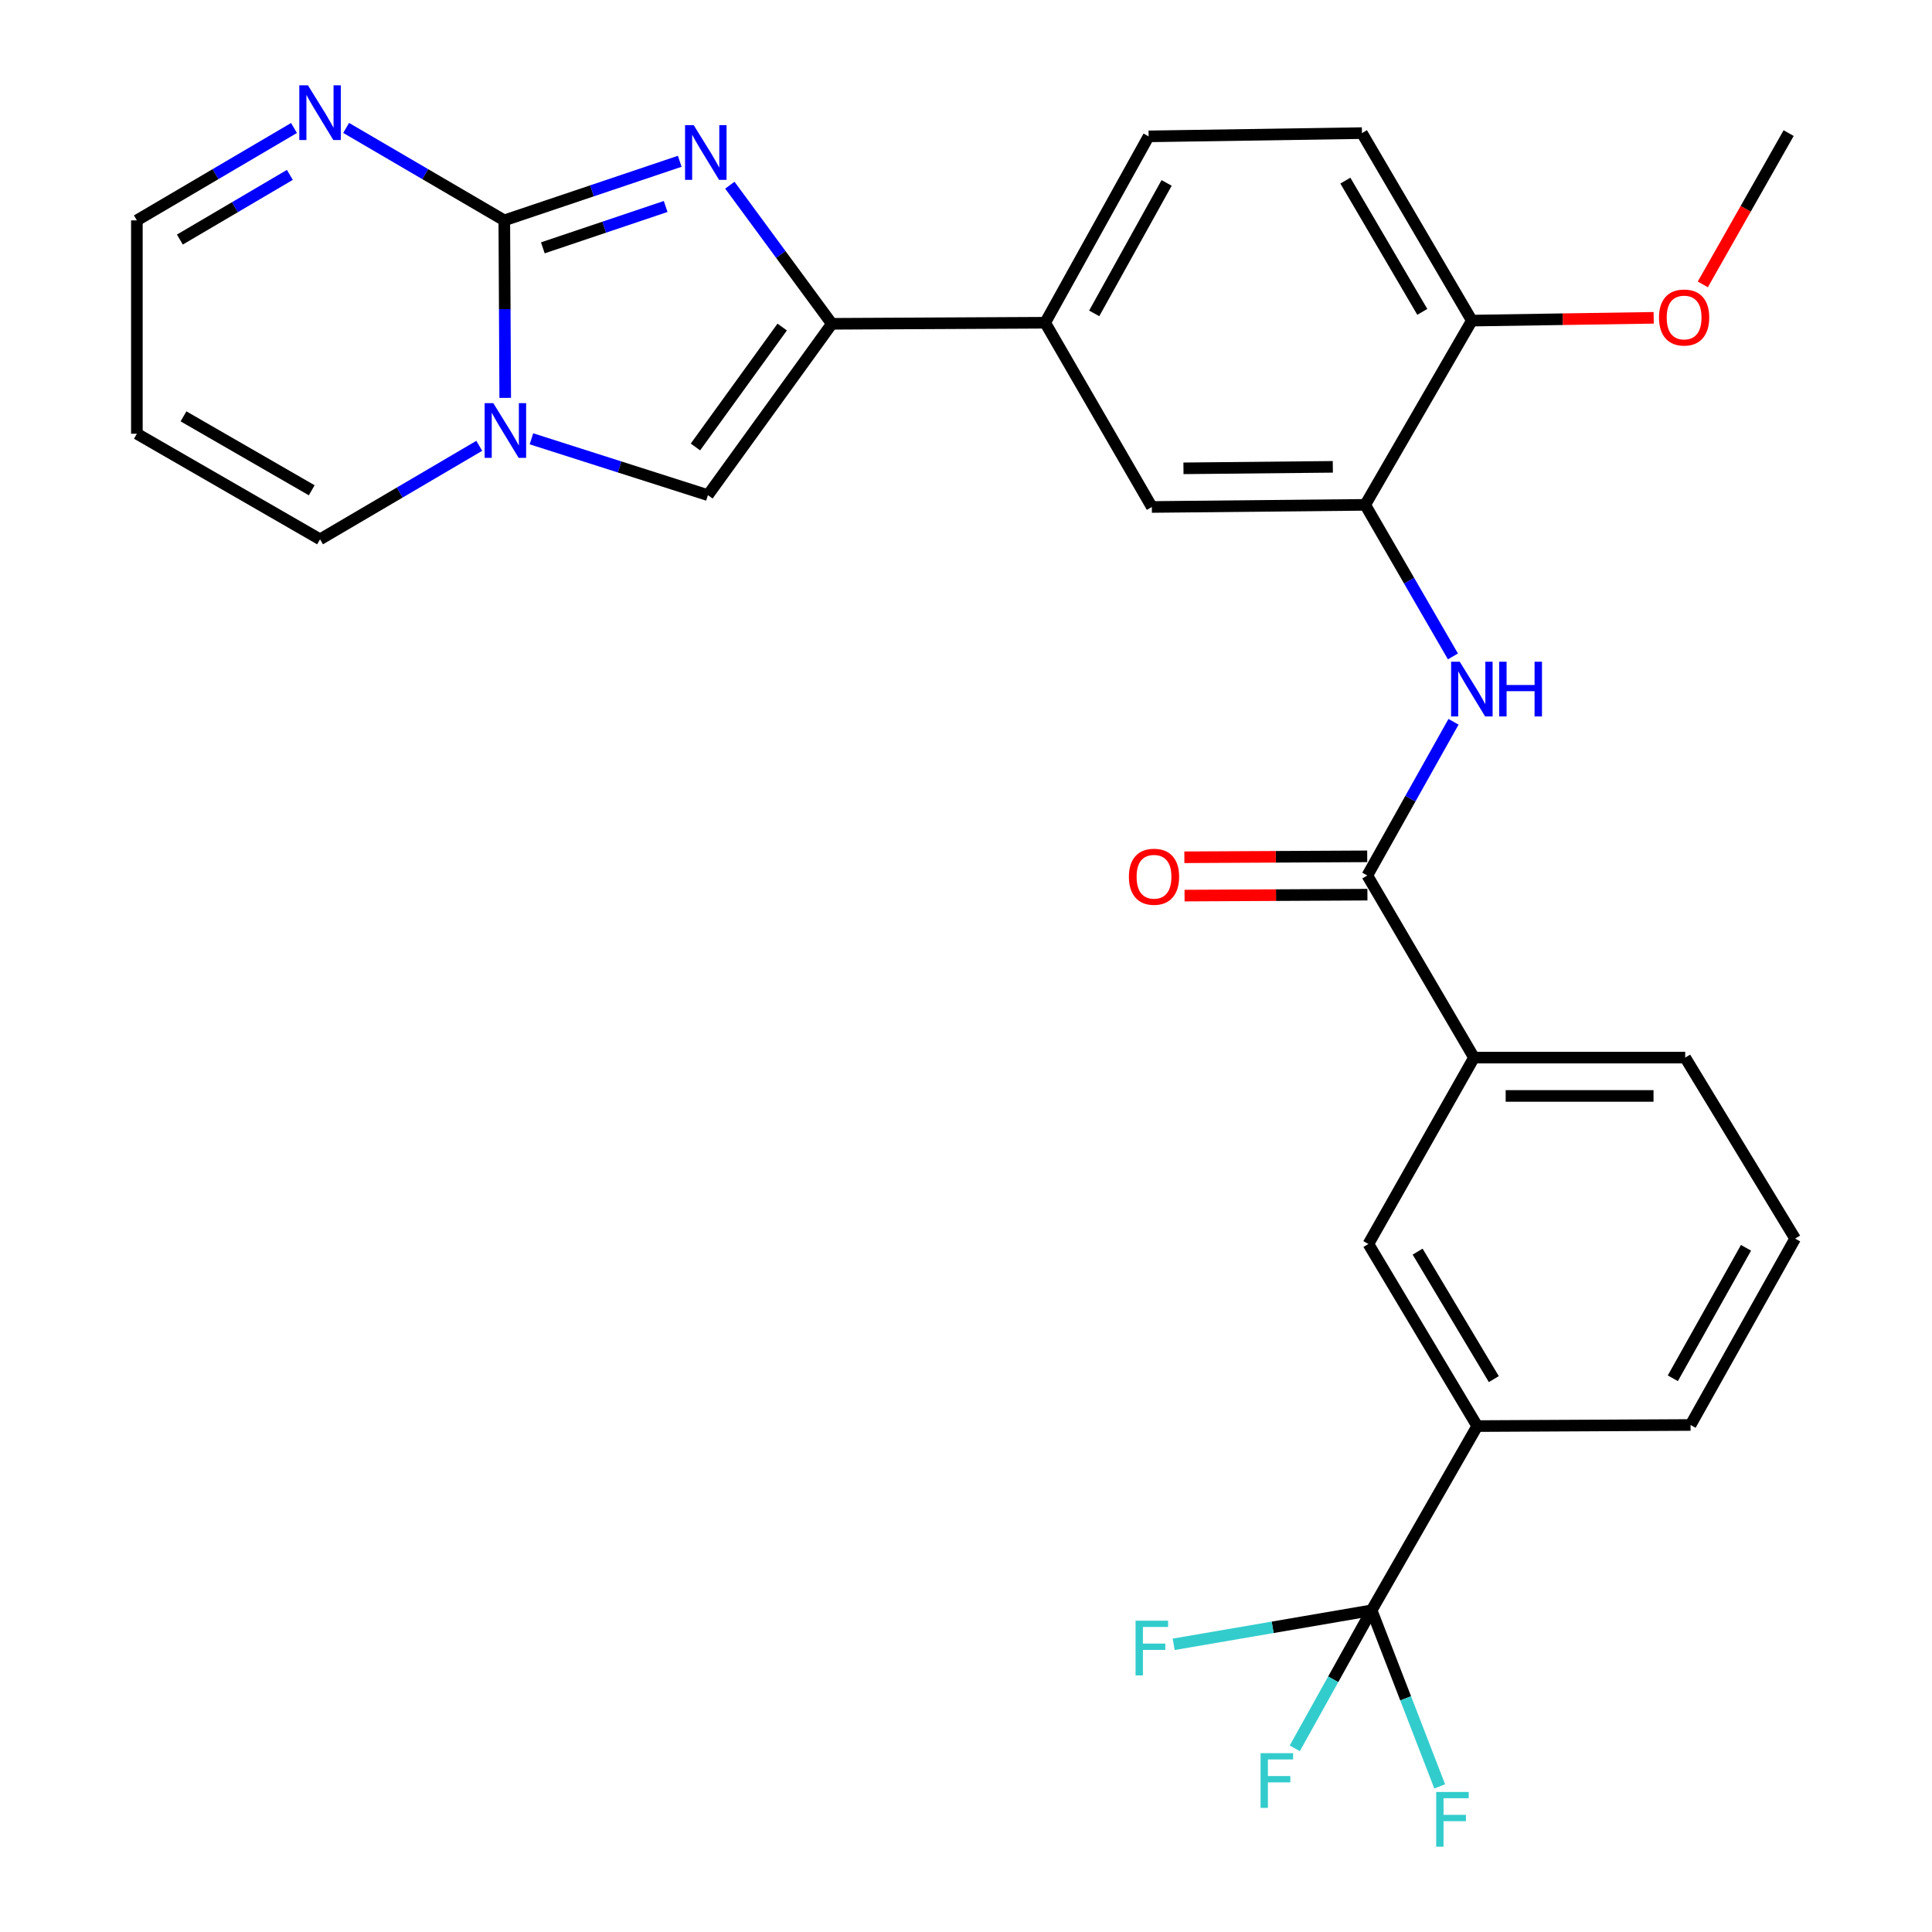 <?xml version='1.0' encoding='iso-8859-1'?>
<svg version='1.1' baseProfile='full'
              xmlns='http://www.w3.org/2000/svg'
                      xmlns:rdkit='http://www.rdkit.org/xml'
                      xmlns:xlink='http://www.w3.org/1999/xlink'
                  xml:space='preserve'
width='1000px' height='1000px' viewBox='0 0 1000 1000'>
<!-- END OF HEADER -->
<rect style='opacity:1.0;fill:#FFFFFF;stroke:none' width='1000' height='1000' x='0' y='0'> </rect>
<path class='bond-0' d='M 261.022,114.066 L 306.427,98.775' style='fill:none;fill-rule:evenodd;stroke:#000000;stroke-width:6px;stroke-linecap:butt;stroke-linejoin:miter;stroke-opacity:1' />
<path class='bond-0' d='M 306.427,98.775 L 351.831,83.483' style='fill:none;fill-rule:evenodd;stroke:#0000FF;stroke-width:6px;stroke-linecap:butt;stroke-linejoin:miter;stroke-opacity:1' />
<path class='bond-0' d='M 280.976,128.281 L 312.759,117.577' style='fill:none;fill-rule:evenodd;stroke:#000000;stroke-width:6px;stroke-linecap:butt;stroke-linejoin:miter;stroke-opacity:1' />
<path class='bond-0' d='M 312.759,117.577 L 344.542,106.872' style='fill:none;fill-rule:evenodd;stroke:#0000FF;stroke-width:6px;stroke-linecap:butt;stroke-linejoin:miter;stroke-opacity:1' />
<path class='bond-1' d='M 261.022,114.066 L 261.259,160.004' style='fill:none;fill-rule:evenodd;stroke:#000000;stroke-width:6px;stroke-linecap:butt;stroke-linejoin:miter;stroke-opacity:1' />
<path class='bond-1' d='M 261.259,160.004 L 261.497,205.941' style='fill:none;fill-rule:evenodd;stroke:#0000FF;stroke-width:6px;stroke-linecap:butt;stroke-linejoin:miter;stroke-opacity:1' />
<path class='bond-7' d='M 261.022,114.066 L 220.092,90.138' style='fill:none;fill-rule:evenodd;stroke:#000000;stroke-width:6px;stroke-linecap:butt;stroke-linejoin:miter;stroke-opacity:1' />
<path class='bond-7' d='M 220.092,90.138 L 179.162,66.21' style='fill:none;fill-rule:evenodd;stroke:#0000FF;stroke-width:6px;stroke-linecap:butt;stroke-linejoin:miter;stroke-opacity:1' />
<path class='bond-2' d='M 377.767,95.851 L 404.164,131.726' style='fill:none;fill-rule:evenodd;stroke:#0000FF;stroke-width:6px;stroke-linecap:butt;stroke-linejoin:miter;stroke-opacity:1' />
<path class='bond-2' d='M 404.164,131.726 L 430.562,167.6' style='fill:none;fill-rule:evenodd;stroke:#000000;stroke-width:6px;stroke-linecap:butt;stroke-linejoin:miter;stroke-opacity:1' />
<path class='bond-3' d='M 275.075,227.126 L 320.745,241.704' style='fill:none;fill-rule:evenodd;stroke:#0000FF;stroke-width:6px;stroke-linecap:butt;stroke-linejoin:miter;stroke-opacity:1' />
<path class='bond-3' d='M 320.745,241.704 L 366.414,256.283' style='fill:none;fill-rule:evenodd;stroke:#000000;stroke-width:6px;stroke-linecap:butt;stroke-linejoin:miter;stroke-opacity:1' />
<path class='bond-14' d='M 248.063,230.76 L 206.862,254.957' style='fill:none;fill-rule:evenodd;stroke:#0000FF;stroke-width:6px;stroke-linecap:butt;stroke-linejoin:miter;stroke-opacity:1' />
<path class='bond-14' d='M 206.862,254.957 L 165.66,279.153' style='fill:none;fill-rule:evenodd;stroke:#000000;stroke-width:6px;stroke-linecap:butt;stroke-linejoin:miter;stroke-opacity:1' />
<path class='bond-9' d='M 430.562,167.6 L 540.98,167.049' style='fill:none;fill-rule:evenodd;stroke:#000000;stroke-width:6px;stroke-linecap:butt;stroke-linejoin:miter;stroke-opacity:1' />
<path class='bond-29' d='M 430.562,167.6 L 366.414,256.283' style='fill:none;fill-rule:evenodd;stroke:#000000;stroke-width:6px;stroke-linecap:butt;stroke-linejoin:miter;stroke-opacity:1' />
<path class='bond-29' d='M 404.865,169.275 L 359.961,231.352' style='fill:none;fill-rule:evenodd;stroke:#000000;stroke-width:6px;stroke-linecap:butt;stroke-linejoin:miter;stroke-opacity:1' />
<path class='bond-4' d='M 709.946,833.502 L 764.615,738.14' style='fill:none;fill-rule:evenodd;stroke:#000000;stroke-width:6px;stroke-linecap:butt;stroke-linejoin:miter;stroke-opacity:1' />
<path class='bond-20' d='M 709.946,833.502 L 690.061,869.211' style='fill:none;fill-rule:evenodd;stroke:#000000;stroke-width:6px;stroke-linecap:butt;stroke-linejoin:miter;stroke-opacity:1' />
<path class='bond-20' d='M 690.061,869.211 L 670.176,904.92' style='fill:none;fill-rule:evenodd;stroke:#33CCCC;stroke-width:6px;stroke-linecap:butt;stroke-linejoin:miter;stroke-opacity:1' />
<path class='bond-21' d='M 709.946,833.502 L 658.72,842.297' style='fill:none;fill-rule:evenodd;stroke:#000000;stroke-width:6px;stroke-linecap:butt;stroke-linejoin:miter;stroke-opacity:1' />
<path class='bond-21' d='M 658.72,842.297 L 607.494,851.092' style='fill:none;fill-rule:evenodd;stroke:#33CCCC;stroke-width:6px;stroke-linecap:butt;stroke-linejoin:miter;stroke-opacity:1' />
<path class='bond-22' d='M 709.946,833.502 L 727.567,879.063' style='fill:none;fill-rule:evenodd;stroke:#000000;stroke-width:6px;stroke-linecap:butt;stroke-linejoin:miter;stroke-opacity:1' />
<path class='bond-22' d='M 727.567,879.063 L 745.188,924.623' style='fill:none;fill-rule:evenodd;stroke:#33CCCC;stroke-width:6px;stroke-linecap:butt;stroke-linejoin:miter;stroke-opacity:1' />
<path class='bond-5' d='M 707.72,453.157 L 730.027,413.376' style='fill:none;fill-rule:evenodd;stroke:#000000;stroke-width:6px;stroke-linecap:butt;stroke-linejoin:miter;stroke-opacity:1' />
<path class='bond-5' d='M 730.027,413.376 L 752.335,373.596' style='fill:none;fill-rule:evenodd;stroke:#0000FF;stroke-width:6px;stroke-linecap:butt;stroke-linejoin:miter;stroke-opacity:1' />
<path class='bond-11' d='M 707.72,453.157 L 762.94,547.416' style='fill:none;fill-rule:evenodd;stroke:#000000;stroke-width:6px;stroke-linecap:butt;stroke-linejoin:miter;stroke-opacity:1' />
<path class='bond-17' d='M 707.669,443.237 L 660.346,443.478' style='fill:none;fill-rule:evenodd;stroke:#000000;stroke-width:6px;stroke-linecap:butt;stroke-linejoin:miter;stroke-opacity:1' />
<path class='bond-17' d='M 660.346,443.478 L 613.023,443.719' style='fill:none;fill-rule:evenodd;stroke:#FF0000;stroke-width:6px;stroke-linecap:butt;stroke-linejoin:miter;stroke-opacity:1' />
<path class='bond-17' d='M 707.77,463.076 L 660.447,463.317' style='fill:none;fill-rule:evenodd;stroke:#000000;stroke-width:6px;stroke-linecap:butt;stroke-linejoin:miter;stroke-opacity:1' />
<path class='bond-17' d='M 660.447,463.317 L 613.124,463.558' style='fill:none;fill-rule:evenodd;stroke:#FF0000;stroke-width:6px;stroke-linecap:butt;stroke-linejoin:miter;stroke-opacity:1' />
<path class='bond-6' d='M 752.036,339.756 L 729.332,300.532' style='fill:none;fill-rule:evenodd;stroke:#0000FF;stroke-width:6px;stroke-linecap:butt;stroke-linejoin:miter;stroke-opacity:1' />
<path class='bond-6' d='M 729.332,300.532 L 706.629,261.309' style='fill:none;fill-rule:evenodd;stroke:#000000;stroke-width:6px;stroke-linecap:butt;stroke-linejoin:miter;stroke-opacity:1' />
<path class='bond-18' d='M 152.17,66.249 L 111.51,90.158' style='fill:none;fill-rule:evenodd;stroke:#0000FF;stroke-width:6px;stroke-linecap:butt;stroke-linejoin:miter;stroke-opacity:1' />
<path class='bond-18' d='M 111.51,90.158 L 70.849,114.066' style='fill:none;fill-rule:evenodd;stroke:#000000;stroke-width:6px;stroke-linecap:butt;stroke-linejoin:miter;stroke-opacity:1' />
<path class='bond-18' d='M 150.028,90.524 L 121.566,107.26' style='fill:none;fill-rule:evenodd;stroke:#0000FF;stroke-width:6px;stroke-linecap:butt;stroke-linejoin:miter;stroke-opacity:1' />
<path class='bond-18' d='M 121.566,107.26 L 93.103,123.996' style='fill:none;fill-rule:evenodd;stroke:#000000;stroke-width:6px;stroke-linecap:butt;stroke-linejoin:miter;stroke-opacity:1' />
<path class='bond-8' d='M 706.629,261.309 L 596.189,262.411' style='fill:none;fill-rule:evenodd;stroke:#000000;stroke-width:6px;stroke-linecap:butt;stroke-linejoin:miter;stroke-opacity:1' />
<path class='bond-8' d='M 689.865,241.635 L 612.557,242.407' style='fill:none;fill-rule:evenodd;stroke:#000000;stroke-width:6px;stroke-linecap:butt;stroke-linejoin:miter;stroke-opacity:1' />
<path class='bond-31' d='M 706.629,261.309 L 761.827,165.947' style='fill:none;fill-rule:evenodd;stroke:#000000;stroke-width:6px;stroke-linecap:butt;stroke-linejoin:miter;stroke-opacity:1' />
<path class='bond-12' d='M 540.98,167.049 L 596.189,262.411' style='fill:none;fill-rule:evenodd;stroke:#000000;stroke-width:6px;stroke-linecap:butt;stroke-linejoin:miter;stroke-opacity:1' />
<path class='bond-19' d='M 540.98,167.049 L 594.524,70.585' style='fill:none;fill-rule:evenodd;stroke:#000000;stroke-width:6px;stroke-linecap:butt;stroke-linejoin:miter;stroke-opacity:1' />
<path class='bond-19' d='M 566.358,162.208 L 603.839,94.683' style='fill:none;fill-rule:evenodd;stroke:#000000;stroke-width:6px;stroke-linecap:butt;stroke-linejoin:miter;stroke-opacity:1' />
<path class='bond-10' d='M 764.615,738.14 L 708.282,643.881' style='fill:none;fill-rule:evenodd;stroke:#000000;stroke-width:6px;stroke-linecap:butt;stroke-linejoin:miter;stroke-opacity:1' />
<path class='bond-10' d='M 773.195,713.824 L 733.762,647.842' style='fill:none;fill-rule:evenodd;stroke:#000000;stroke-width:6px;stroke-linecap:butt;stroke-linejoin:miter;stroke-opacity:1' />
<path class='bond-32' d='M 764.615,738.14 L 875.033,737.567' style='fill:none;fill-rule:evenodd;stroke:#000000;stroke-width:6px;stroke-linecap:butt;stroke-linejoin:miter;stroke-opacity:1' />
<path class='bond-13' d='M 762.94,547.416 L 708.282,643.881' style='fill:none;fill-rule:evenodd;stroke:#000000;stroke-width:6px;stroke-linecap:butt;stroke-linejoin:miter;stroke-opacity:1' />
<path class='bond-26' d='M 762.94,547.416 L 872.255,547.416' style='fill:none;fill-rule:evenodd;stroke:#000000;stroke-width:6px;stroke-linecap:butt;stroke-linejoin:miter;stroke-opacity:1' />
<path class='bond-26' d='M 779.337,567.256 L 855.858,567.256' style='fill:none;fill-rule:evenodd;stroke:#000000;stroke-width:6px;stroke-linecap:butt;stroke-linejoin:miter;stroke-opacity:1' />
<path class='bond-30' d='M 165.66,279.153 L 70.849,224.495' style='fill:none;fill-rule:evenodd;stroke:#000000;stroke-width:6px;stroke-linecap:butt;stroke-linejoin:miter;stroke-opacity:1' />
<path class='bond-30' d='M 161.347,253.767 L 94.98,215.506' style='fill:none;fill-rule:evenodd;stroke:#000000;stroke-width:6px;stroke-linecap:butt;stroke-linejoin:miter;stroke-opacity:1' />
<path class='bond-15' d='M 70.849,224.495 L 70.849,114.066' style='fill:none;fill-rule:evenodd;stroke:#000000;stroke-width:6px;stroke-linecap:butt;stroke-linejoin:miter;stroke-opacity:1' />
<path class='bond-16' d='M 761.827,165.947 L 704.942,68.898' style='fill:none;fill-rule:evenodd;stroke:#000000;stroke-width:6px;stroke-linecap:butt;stroke-linejoin:miter;stroke-opacity:1' />
<path class='bond-16' d='M 736.178,161.422 L 696.359,93.488' style='fill:none;fill-rule:evenodd;stroke:#000000;stroke-width:6px;stroke-linecap:butt;stroke-linejoin:miter;stroke-opacity:1' />
<path class='bond-24' d='M 761.827,165.947 L 808.886,165.224' style='fill:none;fill-rule:evenodd;stroke:#000000;stroke-width:6px;stroke-linecap:butt;stroke-linejoin:miter;stroke-opacity:1' />
<path class='bond-24' d='M 808.886,165.224 L 855.946,164.502' style='fill:none;fill-rule:evenodd;stroke:#FF0000;stroke-width:6px;stroke-linecap:butt;stroke-linejoin:miter;stroke-opacity:1' />
<path class='bond-23' d='M 594.524,70.585 L 704.942,68.898' style='fill:none;fill-rule:evenodd;stroke:#000000;stroke-width:6px;stroke-linecap:butt;stroke-linejoin:miter;stroke-opacity:1' />
<path class='bond-28' d='M 881.374,147.199 L 903.587,108.049' style='fill:none;fill-rule:evenodd;stroke:#FF0000;stroke-width:6px;stroke-linecap:butt;stroke-linejoin:miter;stroke-opacity:1' />
<path class='bond-28' d='M 903.587,108.049 L 925.8,68.898' style='fill:none;fill-rule:evenodd;stroke:#000000;stroke-width:6px;stroke-linecap:butt;stroke-linejoin:miter;stroke-opacity:1' />
<path class='bond-25' d='M 875.033,737.567 L 929.151,641.092' style='fill:none;fill-rule:evenodd;stroke:#000000;stroke-width:6px;stroke-linecap:butt;stroke-linejoin:miter;stroke-opacity:1' />
<path class='bond-25' d='M 865.848,713.39 L 903.73,645.857' style='fill:none;fill-rule:evenodd;stroke:#000000;stroke-width:6px;stroke-linecap:butt;stroke-linejoin:miter;stroke-opacity:1' />
<path class='bond-27' d='M 872.255,547.416 L 929.151,641.092' style='fill:none;fill-rule:evenodd;stroke:#000000;stroke-width:6px;stroke-linecap:butt;stroke-linejoin:miter;stroke-opacity:1' />
<path  class='atom-1' d='M 359.063 64.779
L 368.343 79.779
Q 369.263 81.259, 370.743 83.939
Q 372.223 86.619, 372.303 86.779
L 372.303 64.779
L 376.063 64.779
L 376.063 93.099
L 372.183 93.099
L 362.223 76.699
Q 361.063 74.779, 359.823 72.579
Q 358.623 70.379, 358.263 69.699
L 358.263 93.099
L 354.583 93.099
L 354.583 64.779
L 359.063 64.779
' fill='#0000FF'/>
<path  class='atom-2' d='M 255.324 208.66
L 264.604 223.66
Q 265.524 225.14, 267.004 227.82
Q 268.484 230.5, 268.564 230.66
L 268.564 208.66
L 272.324 208.66
L 272.324 236.98
L 268.444 236.98
L 258.484 220.58
Q 257.324 218.66, 256.084 216.46
Q 254.884 214.26, 254.524 213.58
L 254.524 236.98
L 250.844 236.98
L 250.844 208.66
L 255.324 208.66
' fill='#0000FF'/>
<path  class='atom-7' d='M 755.567 342.511
L 764.847 357.511
Q 765.767 358.991, 767.247 361.671
Q 768.727 364.351, 768.807 364.511
L 768.807 342.511
L 772.567 342.511
L 772.567 370.831
L 768.687 370.831
L 758.727 354.431
Q 757.567 352.511, 756.327 350.311
Q 755.127 348.111, 754.767 347.431
L 754.767 370.831
L 751.087 370.831
L 751.087 342.511
L 755.567 342.511
' fill='#0000FF'/>
<path  class='atom-7' d='M 775.967 342.511
L 779.807 342.511
L 779.807 354.551
L 794.287 354.551
L 794.287 342.511
L 798.127 342.511
L 798.127 370.831
L 794.287 370.831
L 794.287 357.751
L 779.807 357.751
L 779.807 370.831
L 775.967 370.831
L 775.967 342.511
' fill='#0000FF'/>
<path  class='atom-8' d='M 159.4 44.157
L 168.68 59.157
Q 169.6 60.637, 171.08 63.317
Q 172.56 65.997, 172.64 66.157
L 172.64 44.157
L 176.4 44.157
L 176.4 72.477
L 172.52 72.477
L 162.56 56.077
Q 161.4 54.157, 160.16 51.957
Q 158.96 49.757, 158.6 49.077
L 158.6 72.477
L 154.92 72.477
L 154.92 44.157
L 159.4 44.157
' fill='#0000FF'/>
<path  class='atom-18' d='M 584.313 453.799
Q 584.313 446.999, 587.673 443.199
Q 591.033 439.399, 597.313 439.399
Q 603.593 439.399, 606.953 443.199
Q 610.313 446.999, 610.313 453.799
Q 610.313 460.679, 606.913 464.599
Q 603.513 468.479, 597.313 468.479
Q 591.073 468.479, 587.673 464.599
Q 584.313 460.719, 584.313 453.799
M 597.313 465.279
Q 601.633 465.279, 603.953 462.399
Q 606.313 459.479, 606.313 453.799
Q 606.313 448.239, 603.953 445.439
Q 601.633 442.599, 597.313 442.599
Q 592.993 442.599, 590.633 445.399
Q 588.313 448.199, 588.313 453.799
Q 588.313 459.519, 590.633 462.399
Q 592.993 465.279, 597.313 465.279
' fill='#FF0000'/>
<path  class='atom-21' d='M 652.467 907.441
L 669.307 907.441
L 669.307 910.681
L 656.267 910.681
L 656.267 919.281
L 667.867 919.281
L 667.867 922.561
L 656.267 922.561
L 656.267 935.761
L 652.467 935.761
L 652.467 907.441
' fill='#33CCCC'/>
<path  class='atom-22' d='M 587.769 838.873
L 604.609 838.873
L 604.609 842.113
L 591.569 842.113
L 591.569 850.713
L 603.169 850.713
L 603.169 853.993
L 591.569 853.993
L 591.569 867.193
L 587.769 867.193
L 587.769 838.873
' fill='#33CCCC'/>
<path  class='atom-23' d='M 743.366 927.523
L 760.206 927.523
L 760.206 930.763
L 747.166 930.763
L 747.166 939.363
L 758.766 939.363
L 758.766 942.643
L 747.166 942.643
L 747.166 955.843
L 743.366 955.843
L 743.366 927.523
' fill='#33CCCC'/>
<path  class='atom-25' d='M 858.693 164.34
Q 858.693 157.54, 862.053 153.74
Q 865.413 149.94, 871.693 149.94
Q 877.973 149.94, 881.333 153.74
Q 884.693 157.54, 884.693 164.34
Q 884.693 171.22, 881.293 175.14
Q 877.893 179.02, 871.693 179.02
Q 865.453 179.02, 862.053 175.14
Q 858.693 171.26, 858.693 164.34
M 871.693 175.82
Q 876.013 175.82, 878.333 172.94
Q 880.693 170.02, 880.693 164.34
Q 880.693 158.78, 878.333 155.98
Q 876.013 153.14, 871.693 153.14
Q 867.373 153.14, 865.013 155.94
Q 862.693 158.74, 862.693 164.34
Q 862.693 170.06, 865.013 172.94
Q 867.373 175.82, 871.693 175.82
' fill='#FF0000'/>
</svg>
